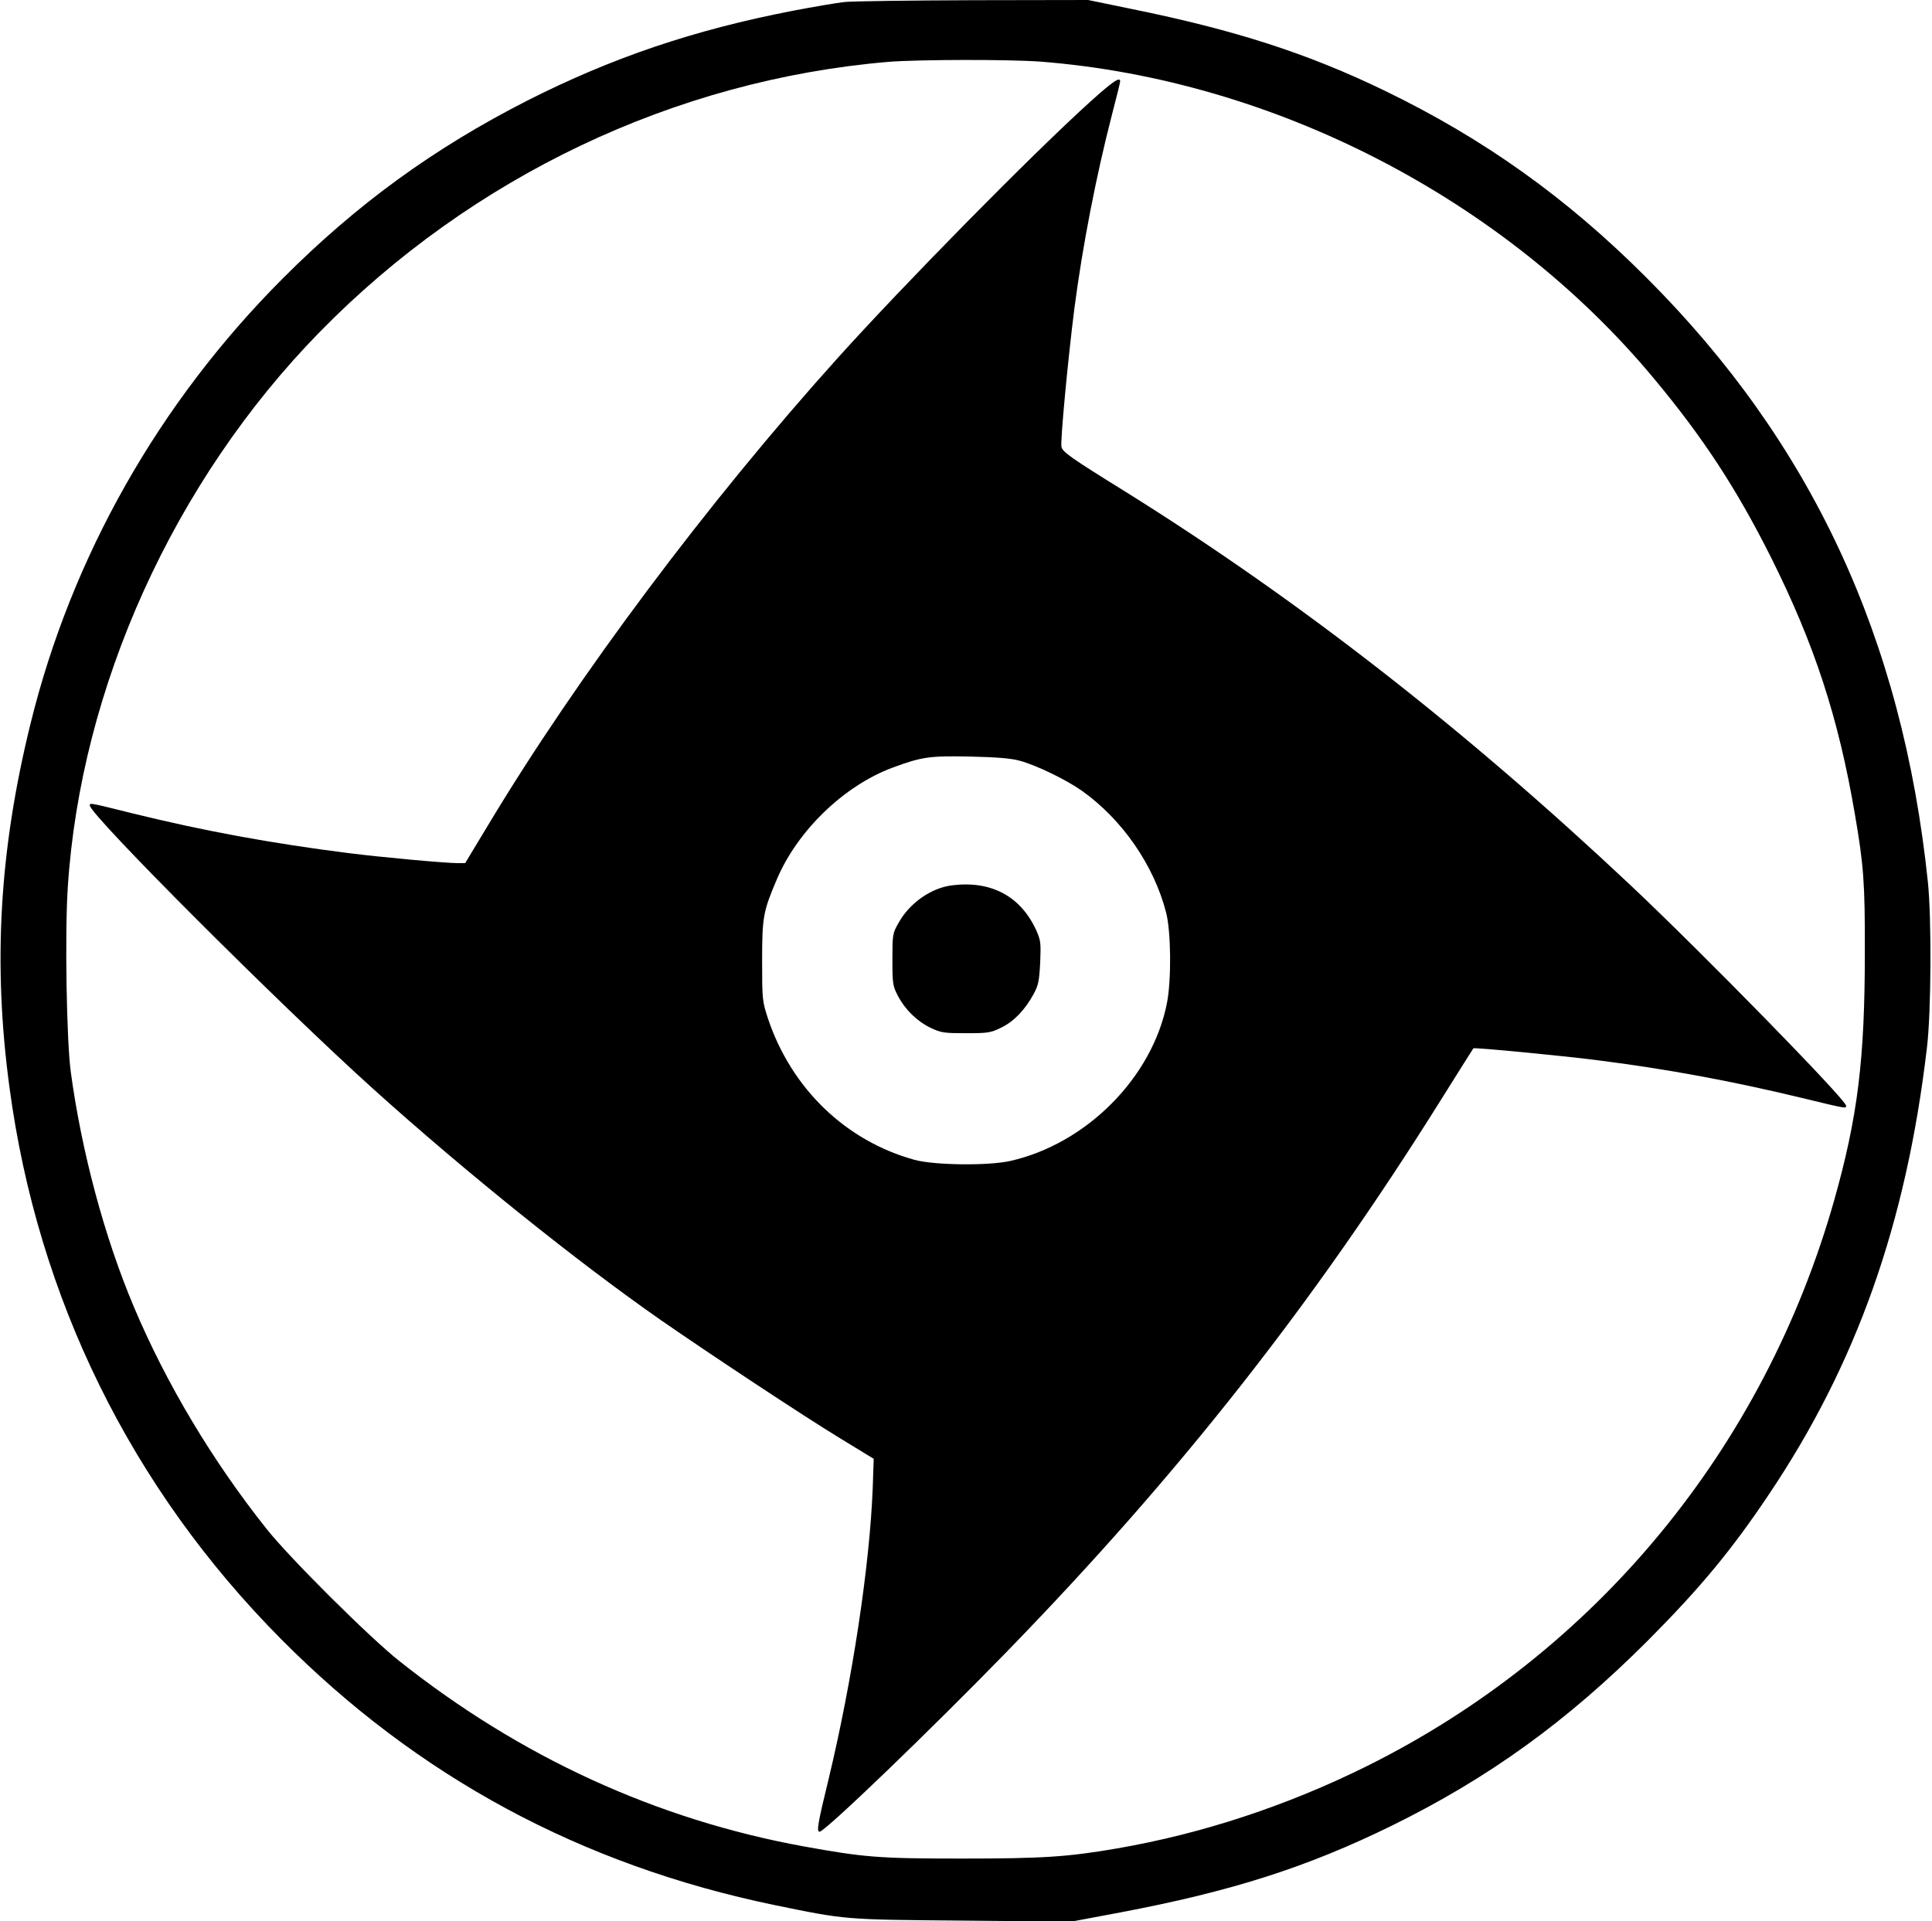 <?xml version="1.0" encoding="UTF-8" standalone="yes"?>
<svg version="1.0" xmlns="http://www.w3.org/2000/svg" width="728pt" height="724pt" viewBox="0 0 971 966" preserveAspectRatio="xMidYMid meet">
  <g transform="translate(0,966) scale(0.1,-0.1)" fill="#000000" stroke="none">
    <path d="M4245 9650 c-38 -4 -155 -24 -260 -44 -500 -97 -910 -236 -1336 -452
-469 -239 -856 -520 -1229 -894 -623 -624 -1063 -1401 -1269 -2242 -156 -634
-189 -1204 -105 -1826 142 -1060 612 -2014 1364 -2772 689 -695 1512 -1138
2483 -1339 361 -74 346 -73 947 -78 l545 -5 245 46 c560 106 939 227 1365 436
488 240 880 523 1286 929 263 264 422 455 610 736 441 656 691 1362 795 2245
22 177 24 654 5 835 -128 1228 -585 2210 -1416 3040 -399 400 -817 698 -1315
939 -386 187 -752 305 -1268 410 l-223 46 -577 -1 c-317 -1 -608 -5 -647 -9z
m986 -300 c1172 -92 2329 -689 3080 -1590 250 -300 416 -554 590 -900 220
-440 340 -807 423 -1294 44 -256 51 -344 50 -696 0 -538 -36 -827 -154 -1245
-354 -1249 -1199 -2273 -2349 -2845 -401 -199 -828 -340 -1256 -414 -250 -43
-373 -51 -785 -51 -412 0 -486 6 -790 61 -741 135 -1426 449 -2035 933 -149
118 -552 519 -666 663 -273 343 -506 733 -668 1118 -147 348 -263 780 -317
1182 -21 155 -30 692 -15 924 64 1007 533 2044 1265 2793 766 783 1787 1269
2861 1360 147 12 610 13 766 1z"/>
    <path d="M5479 9148 c-293 -265 -931 -913 -1269 -1288 -650 -722 -1307 -1599
-1756 -2346 l-117 -194 -36 0 c-62 0 -379 29 -546 50 -396 50 -730 112 -1085
199 -225 56 -220 55 -220 41 0 -47 964 -1011 1430 -1430 461 -415 1021 -865
1440 -1157 245 -170 718 -483 899 -593 l172 -105 -5 -147 c-15 -389 -102 -964
-221 -1460 -56 -229 -62 -268 -46 -268 27 0 564 517 942 906 868 893 1542
1751 2180 2771 89 142 163 260 165 262 5 5 446 -37 624 -60 349 -44 677 -105
1025 -189 224 -54 225 -55 225 -40 0 30 -723 769 -1085 1110 -838 788 -1666
1433 -2539 1978 -276 171 -315 199 -321 225 -7 25 34 454 65 697 41 315 110
669 190 978 22 84 40 157 40 163 0 25 -38 -1 -151 -103z m-354 -3313 c85 -23
235 -96 314 -152 202 -144 361 -374 422 -611 25 -96 27 -336 5 -452 -72 -376
-405 -712 -791 -798 -111 -24 -378 -21 -478 6 -346 95 -619 358 -737 709 -29
89 -30 95 -30 291 0 221 5 249 75 413 105 245 337 468 580 559 149 55 187 60
390 56 135 -3 207 -9 250 -21z"/>
    <path d="M4789 5209 c-108 -12 -218 -89 -274 -191 -29 -51 -30 -58 -30 -183 0
-123 2 -133 28 -183 37 -70 97 -128 166 -161 51 -24 67 -26 176 -26 111 0 124
2 177 28 64 31 119 89 162 167 25 46 29 66 34 160 4 100 3 111 -21 165 -78
168 -224 247 -418 224z"/>
  </g>
</svg>